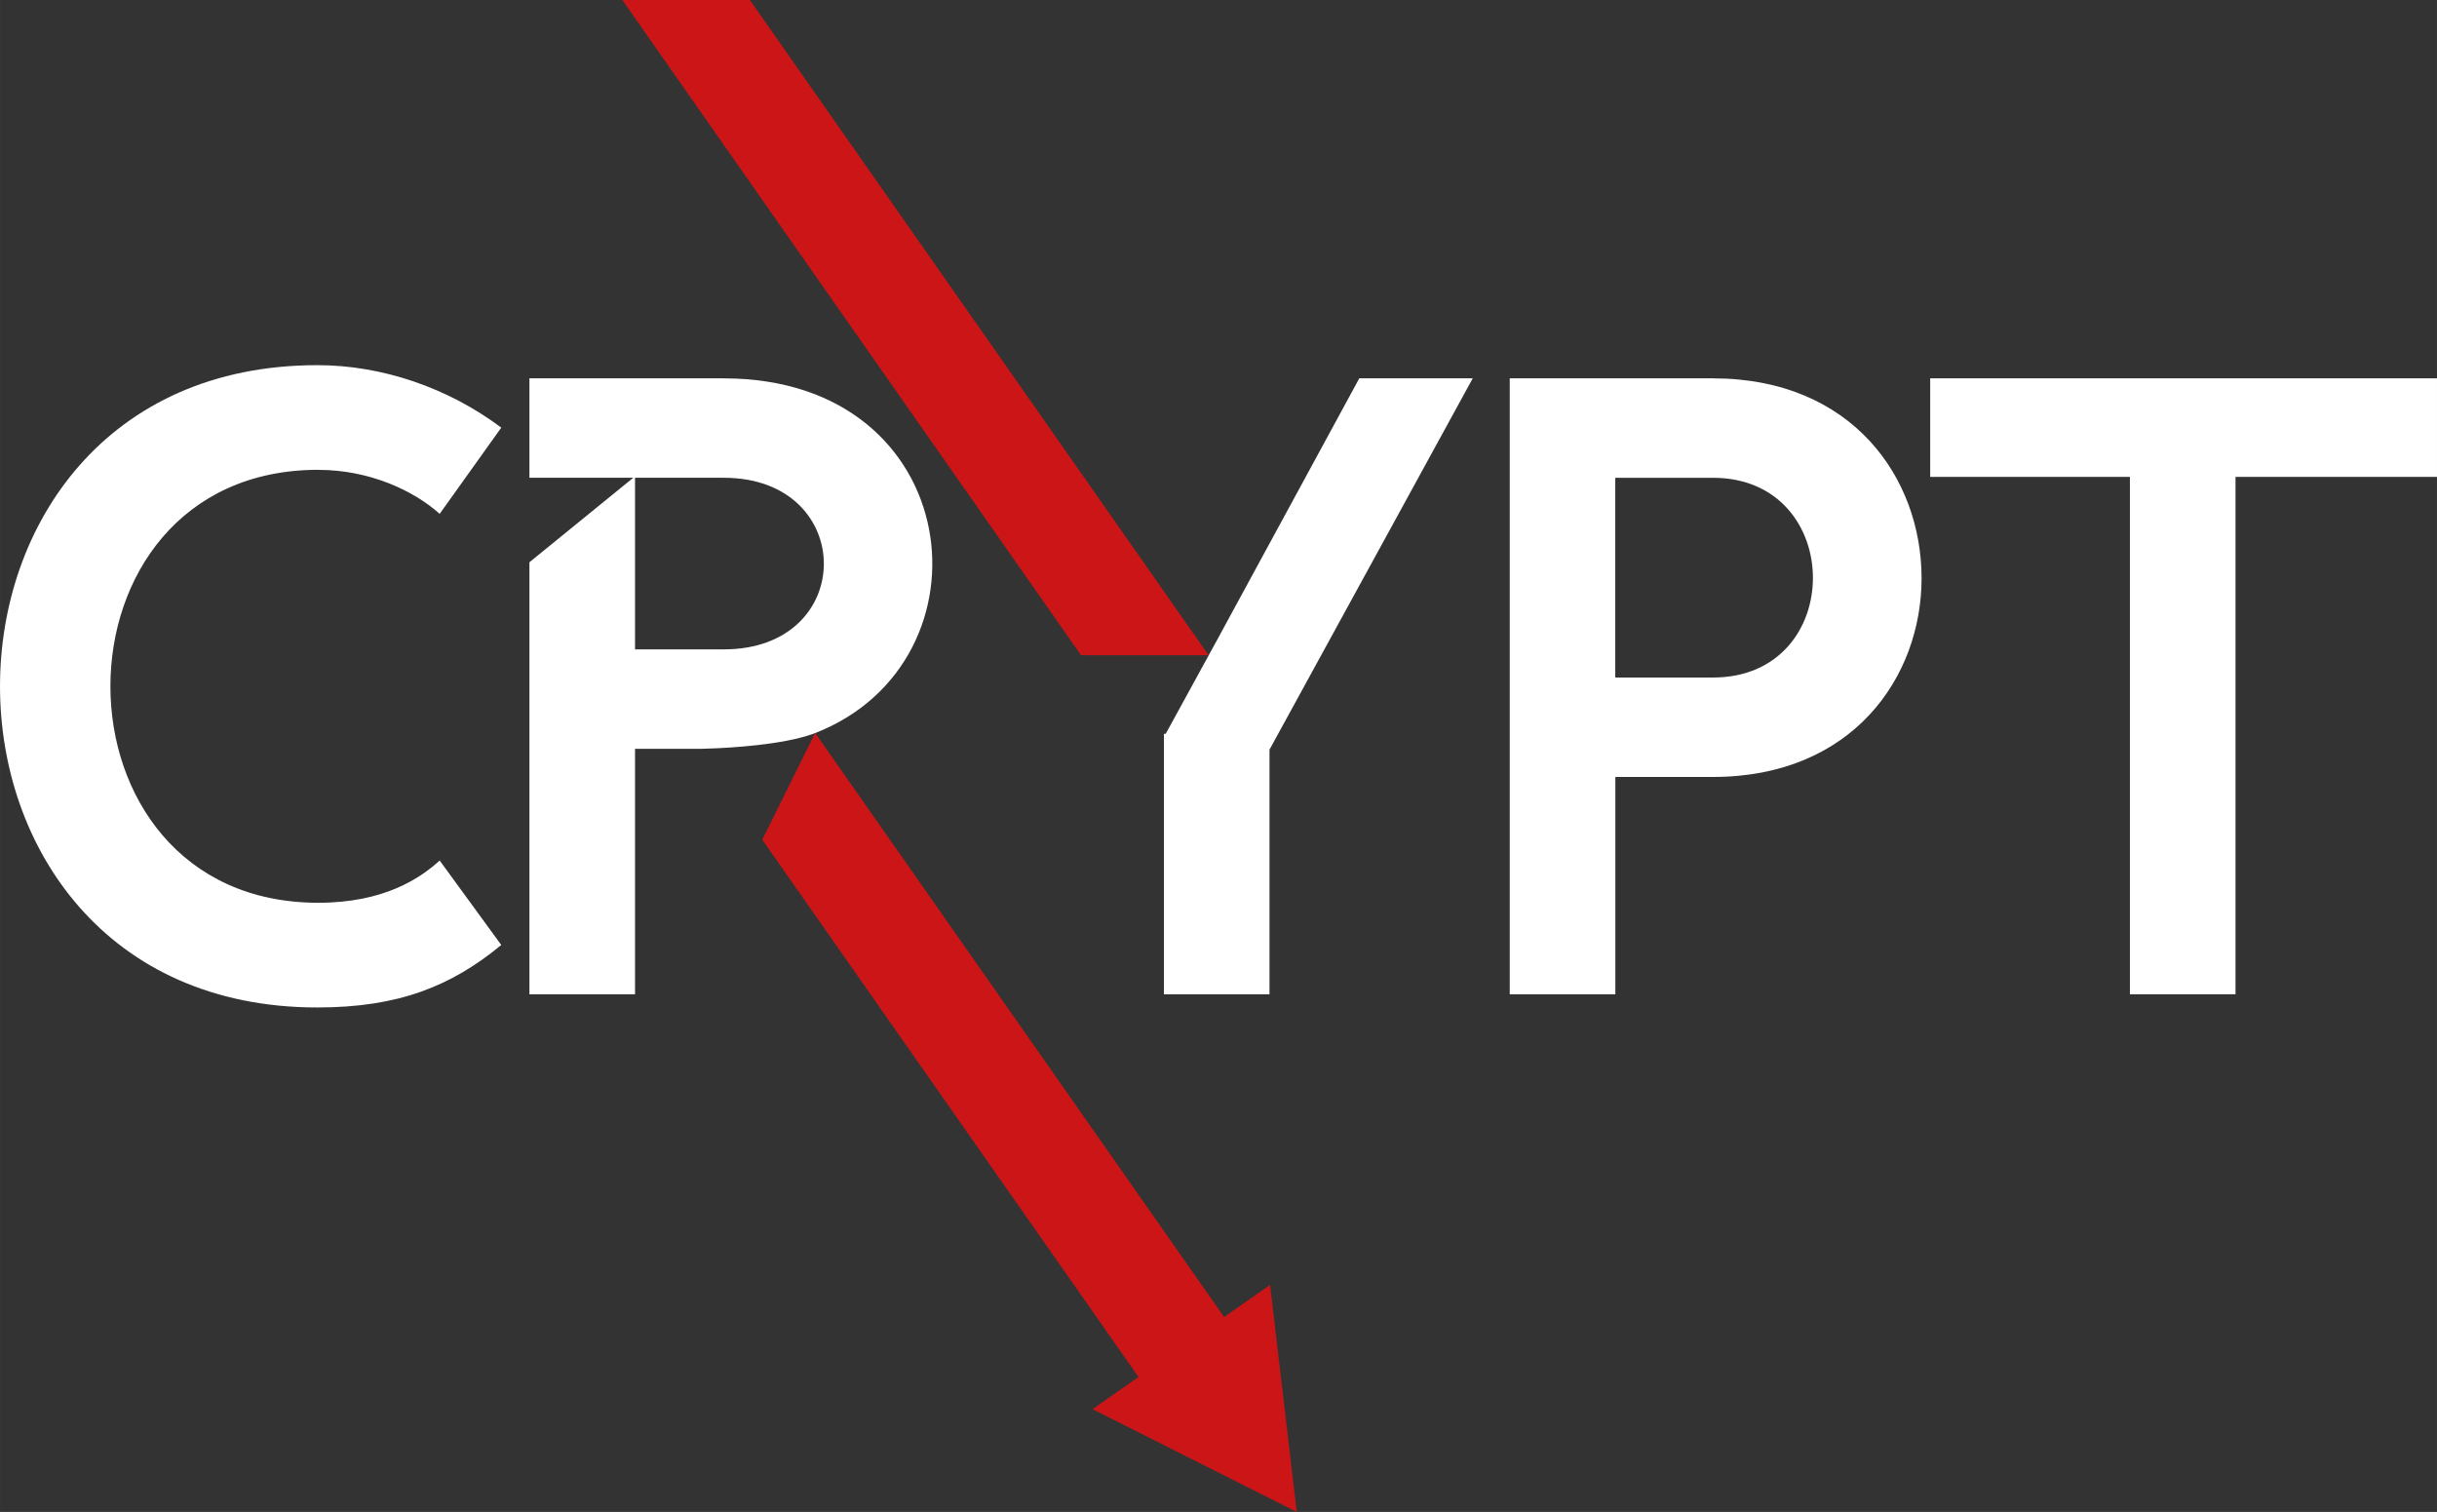 <svg xmlns:xlink="http://www.w3.org/1999/xlink" viewBox="0 0 91.201 56.58" style="shape-rendering:geometricPrecision; text-rendering:geometricPrecision; image-rendering:optimizeQuality; fill-rule:evenodd; clip-rule:evenodd" height="57.602mm" width="92.849mm" xml:space="preserve" xmlns="http://www.w3.org/2000/svg">
 <rect x="0" y="0" width="91.201" height="56.58" fill="#333333" stroke="none"/>
 <defs>
  <style type="text/css">
   
    .fil0 {fill:none}
    .fil2 {fill:#CC1517}
    .fil1 {fill:white}
   
  </style>
 </defs>
 <g id="Layer_x0020_1">
  <g id="_114886688">
   <path d="M31.416 27.583l0.302 -0.113c-0.126,0.046 -0.264,0.086 -0.407,0.124l0.105 -0.011z" class="fil0" id="_114878336"></path>
   <path d="M28.41 17.879l-3.325 0 0 6.421 3.325 0c5.004,0 4.972,-6.421 0,-6.421z" class="fil0" id="_114878432"></path>
   <path d="M11.91 17.583c1.942,0 3.589,0.791 4.544,1.646l2.305 -3.226c-1.975,-1.482 -4.444,-2.338 -6.881,-2.338 -15.837,0 -15.837,24.036 0,24.036 3.029,0 5.004,-0.791 6.881,-2.338l-2.305 -3.161c-0.724,0.659 -2.074,1.581 -4.544,1.581 -10.371,-0.002 -10.371,-16.202 0,-16.202z" class="fil1" id="_114879536"></path>
   <g>
    <polygon points="50.869,14.158 45.535,23.972 43.625,27.461 43.558,27.461 43.558,37.207 47.509,37.207 47.509,28.053 55.115,14.158" class="fil1" id="_114879008"></polygon>
   </g>
   <path d="M64.105 14.158l-7.605 0 0 23.049 3.952 0 0 -8.132 3.656 -9.82247e-005c5.203,0 7.804,-3.721 7.804,-7.441 -0.004,-3.755 -2.603,-7.475 -7.806,-7.475zm0 11.196l-3.656 0 0 -7.474 3.656 0c4.972,-0.002 5.004,7.474 0,7.474z" class="fil1" id="_114879104"></path>
   <polygon points="72.235,14.158 72.235,17.846 79.709,17.846 79.709,37.207 83.661,37.207 83.661,17.846 91.201,17.846 91.201,14.158" class="fil1" id="_114879680"></polygon>
   <path d="M27.09 14.158l-7.277 0 0 3.721 3.885 0 -3.885 3.161 0 16.168 3.952 0 0 -9.187 2.502 0c0,0 0.019,0 0.057,-0.002 0.355,-0.008 2.321,-0.067 3.669,-0.424 0.143,-0.038 0.281,-0.08 0.407,-0.124l0.115 -0.042c6.816,-2.668 5.663,-13.27 -3.425,-13.27zm0 10.142l-3.325 0 0 -6.421 3.325 0c4.972,0 5.004,6.421 0,6.421z" class="fil1" id="_114879776"></path>
   <polygon points="47.492,51.687 44.288,53.931 28.527,31.422 30.506,27.428" class="fil2" id="_114879800"></polygon>
   <polygon points="46.513,48.795 45.495,49.507 42.922,51.308 41.904,52.021 40.886,52.733 48.529,56.58 47.531,48.082" class="fil2" id="_114879584"></polygon>
   <g>
    <polygon points="28.063,0 23.29,0 40.456,24.52 45.231,24.52" class="fil2" id="_114880592"></polygon>
   </g>
  </g>
 </g>
</svg>
